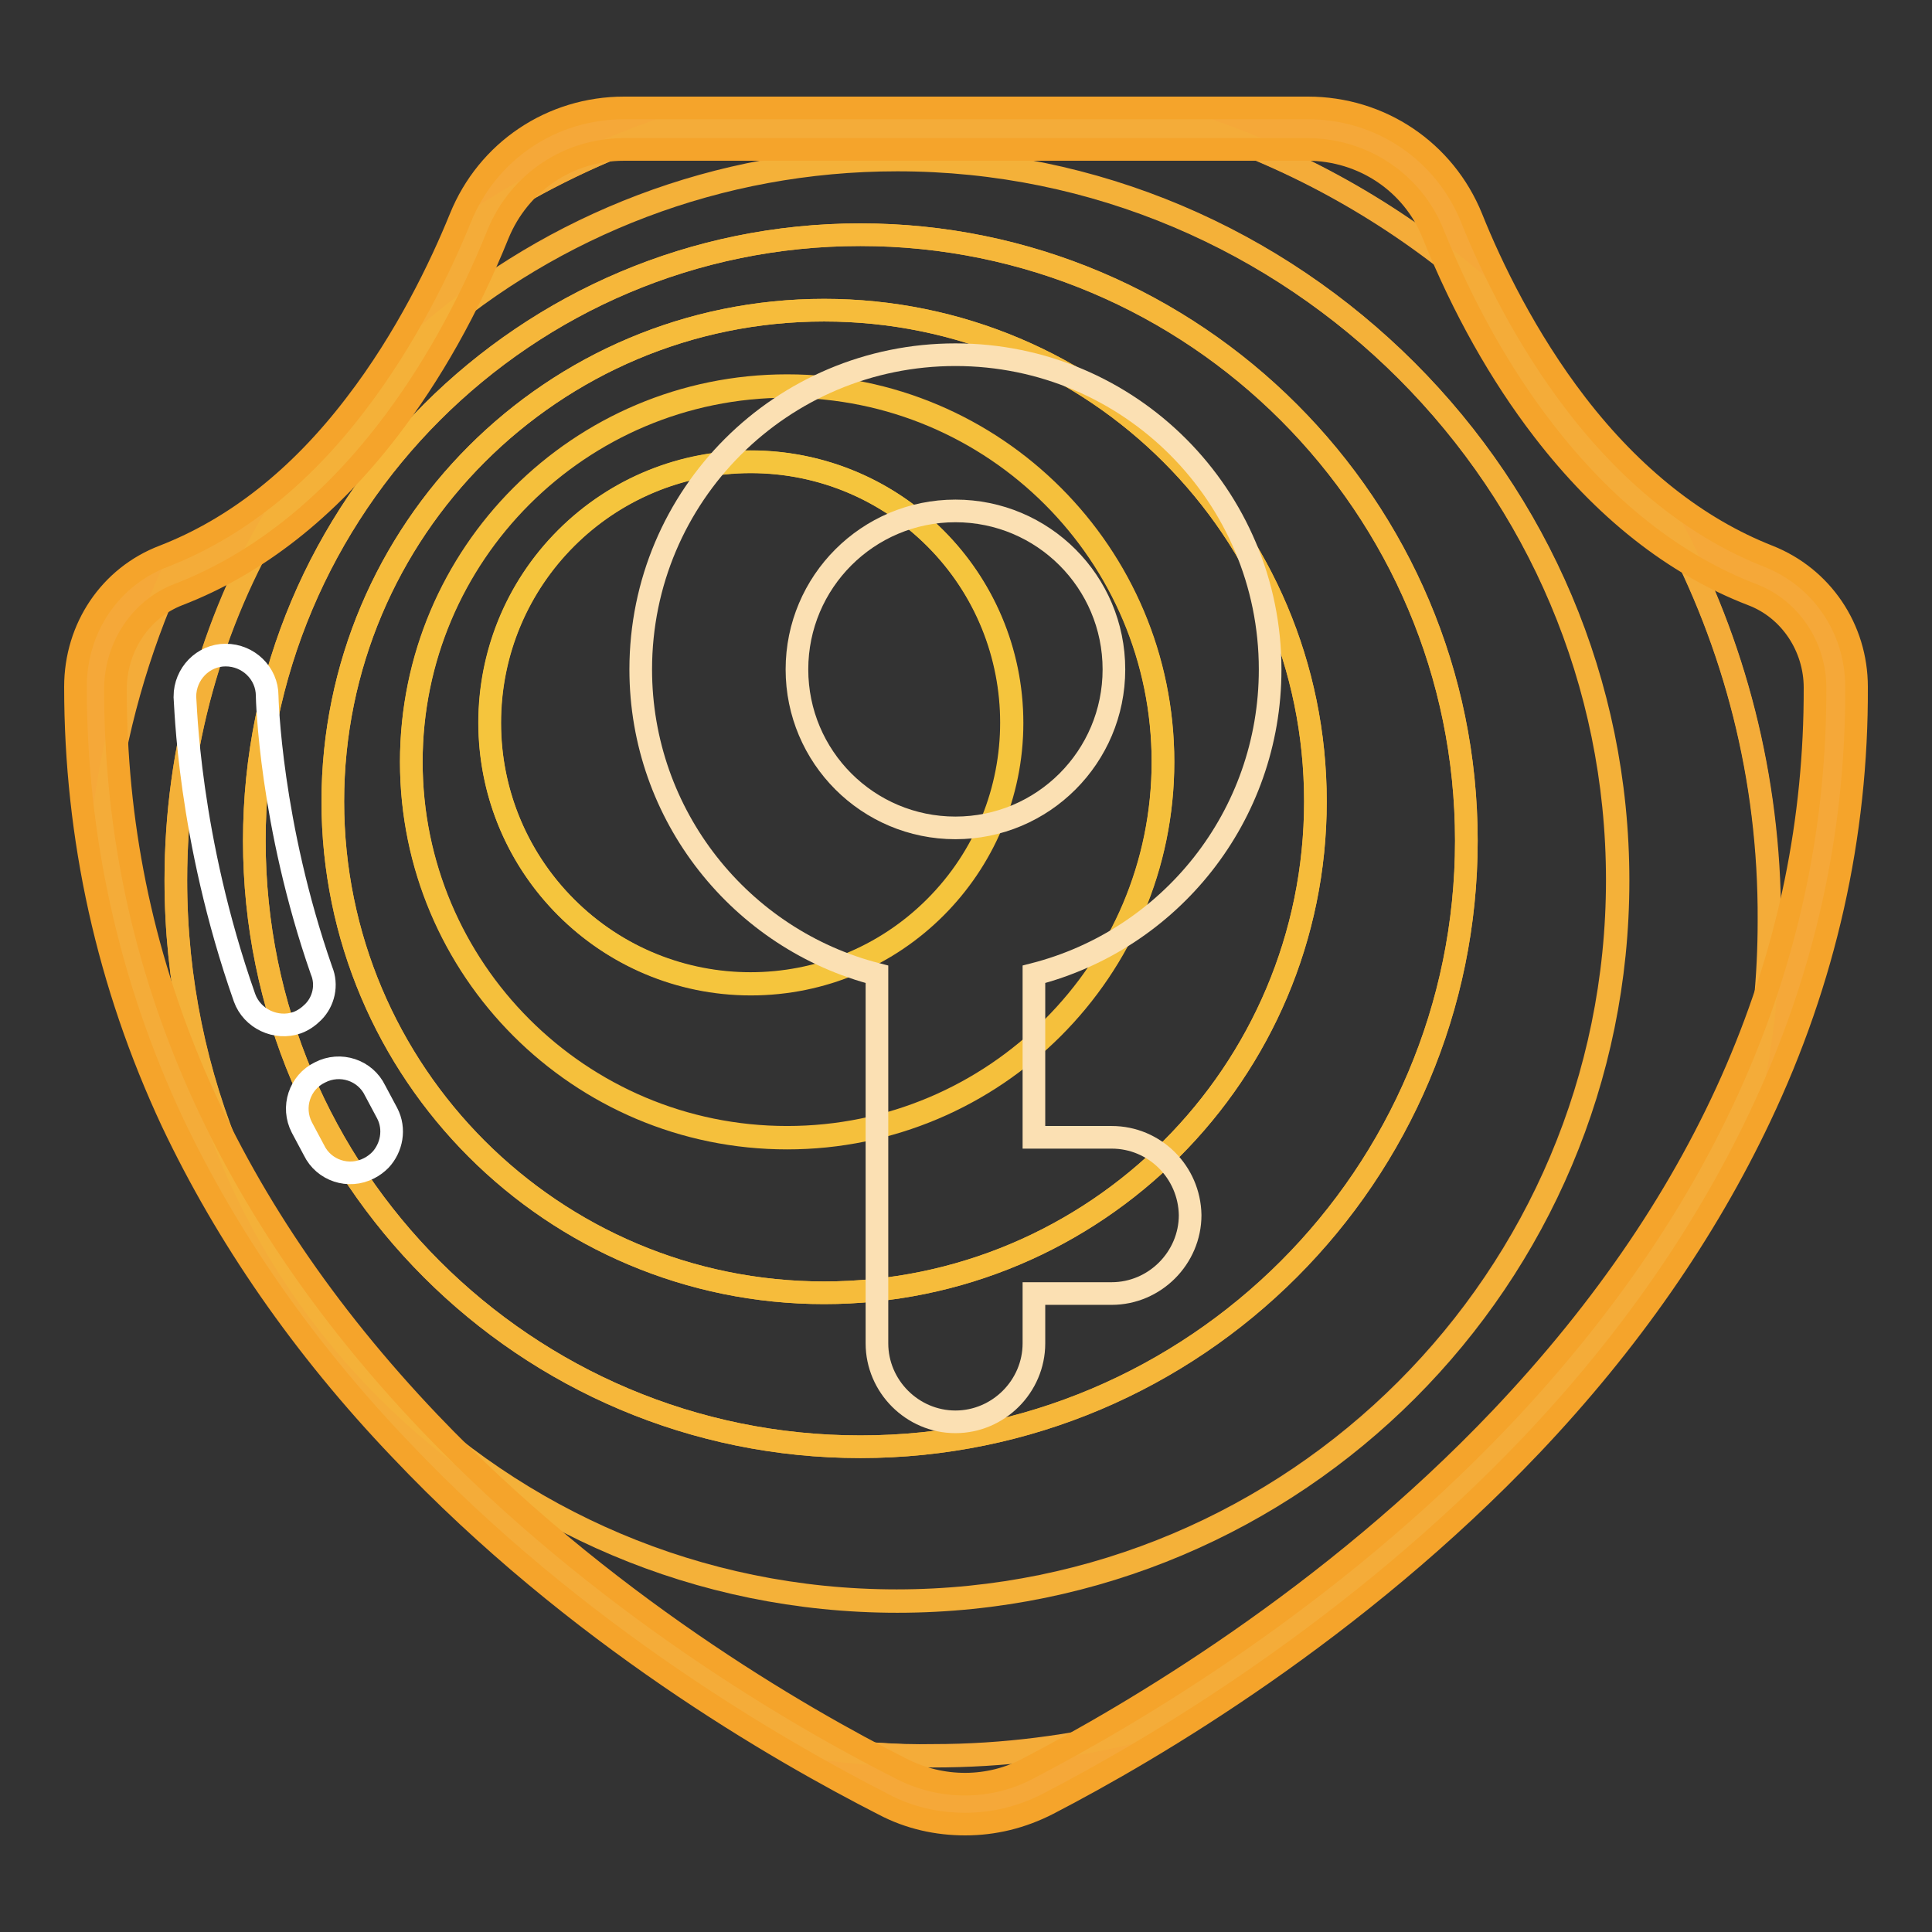 <?xml version="1.0" encoding="utf-8"?>
<!-- Svg Vector Icons : http://www.onlinewebfonts.com/icon -->
<!DOCTYPE svg PUBLIC "-//W3C//DTD SVG 1.1//EN" "http://www.w3.org/Graphics/SVG/1.1/DTD/svg11.dtd">
<svg version="1.1" xmlns="http://www.w3.org/2000/svg" xmlns:xlink="http://www.w3.org/1999/xlink" x="0px" y="0px" viewBox="0 0 256 256" enable-background="new 0 0 256 256" xml:space="preserve">
<rect x="0" y="0" width="256" height="256" fill="#333333" stroke="none"/>
<g> <path stroke-width="3" fill-opacity="0" stroke="#f5a839"  d="M233.3,76.2c-22.4-8.7-34.9-31.6-40.8-46.3c-3.2-7.8-10.8-12.9-19.2-12.9H82.7c-8.4,0-16,5.1-19.2,12.9 c-6,14.6-18.5,37.6-40.9,46.3c-6.1,2.4-9.9,8.3-10,14.8c-0.2,84.5,77.8,131.6,105.6,145.7c6.1,3.1,13.3,3.1,19.3-0.1 c27.7-14.4,105.9-62.3,105.7-145.6C243.3,84.5,239.4,78.6,233.3,76.2L233.3,76.2z"/> <path stroke-width="3" fill-opacity="0" stroke="#f5a839"  d="M82.7,17.1c-7.9,0-15,4.4-18.5,11.4c7.3-4.7,15.2-8.5,23.6-11.4H82.7z M22.7,76.2c-6.1,2.4-9.9,8.3-10,14.8 c0,5.9,0.4,11.7,1.1,17.2c1.4-11.3,4.5-22.1,9-32.1C22.8,76.2,22.7,76.2,22.7,76.2L22.7,76.2z M192.5,30 c-3.2-7.8-10.8-12.9-19.2-12.9h-13.7c13.5,4.6,25.9,11.8,36.5,21C194.7,35.2,193.5,32.4,192.5,30z M108.9,231.7 c3.5,2,6.7,3.7,9.4,5c6.1,3.1,13.3,3.1,19.3-0.1c3.6-1.8,8-4.3,13-7.3c-8.6,2.1-17.6,3.3-26.9,3.3 C118.7,232.7,113.8,232.3,108.9,231.7z M233.3,76.2c-4.3-1.7-8.3-3.9-11.8-6.5c8.3,15.5,13,33.3,13,52.1c0,7.3-0.7,14.5-2.1,21.4 c6.8-15.5,10.9-33,10.9-52.3C243.3,84.5,239.4,78.6,233.3,76.2L233.3,76.2z"/> <path stroke-width="3" fill-opacity="0" stroke="#f4ac39"  d="M221.5,69.8c-11.9-8.5-20.1-21-25.3-31.7c-10.6-9.2-23-16.4-36.5-21H87.8c-8.4,2.9-16.3,6.7-23.6,11.4 c-0.2,0.5-0.5,1-0.7,1.5c-1.7,4.2-4,9.2-6.9,14.2c16.7-14.4,38.4-23.1,62.2-23.1c52.8,0,95.5,42.8,95.5,95.5 c0,52.8-42.8,95.5-95.5,95.5s-95.5-42.8-95.5-95.5c0-17.6,4.8-34.1,13.1-48.3c-4.1,3.2-8.6,5.9-13.7,7.9c-4.5,10-7.6,20.8-9,32.1 c8.5,66,64.9,106.3,95.2,123.4c4.8,0.6,9.8,1,14.7,1c9.3,0,18.3-1.1,26.9-3.3c24.7-14.7,63.1-43.2,81.8-86 c1.4-6.9,2.1-14.1,2.1-21.4C234.5,103,229.8,85.3,221.5,69.8z"/> <path stroke-width="3" fill-opacity="0" stroke="#f4b139"  d="M118.9,212.2c52.8,0,95.5-42.8,95.5-95.5c0-52.8-42.8-95.5-95.5-95.5c-23.8,0-45.5,8.7-62.2,23.1 c-4.8,8.5-11.5,17.4-20.2,24.1C28.1,82.5,23.3,99,23.3,116.7C23.3,169.4,66.1,212.2,118.9,212.2z M114,31.1 c44.3,0,80.3,36,80.3,80.3c0,44.3-35.9,80.3-80.3,80.3c-44.4,0-80.3-36-80.3-80.3C33.7,67.1,69.7,31.1,114,31.1z"/> <path stroke-width="3" fill-opacity="0" stroke="#f6b73a"  d="M114,191.7c44.3,0,80.3-36,80.3-80.3c0-44.3-35.9-80.3-80.3-80.3c-44.4,0-80.3,36-80.3,80.3 C33.7,155.8,69.7,191.7,114,191.7z M109.2,41.1c35.9,0,65.1,29.1,65.1,65.1c0,35.9-29.1,65.1-65.1,65.1 c-35.9,0-65.1-29.1-65.1-65.1C44.1,70.3,73.2,41.1,109.2,41.1z"/> <path stroke-width="3" fill-opacity="0" stroke="#f6bc3b"  d="M109.2,171.3c35.9,0,65.1-29.1,65.1-65.1c0-35.9-29.1-65.1-65.1-65.1c-35.9,0-65.1,29.1-65.1,65.1 C44.1,142.1,73.2,171.3,109.2,171.3z M104.3,51.1c27.5,0,49.8,22.3,49.8,49.8s-22.3,49.8-49.8,49.8c-27.5,0-49.8-22.3-49.8-49.8 S76.8,51.1,104.3,51.1z"/> <path stroke-width="3" fill-opacity="0" stroke="#f5c03c"  d="M104.3,150.8c27.5,0,49.8-22.3,49.8-49.8s-22.3-49.8-49.8-49.8c-27.5,0-49.8,22.3-49.8,49.8 S76.8,150.8,104.3,150.8z M99.5,61.2c19.1,0,34.6,15.5,34.6,34.6c0,19.1-15.5,34.6-34.6,34.6c-19.1,0-34.6-15.5-34.6-34.6 C64.9,76.6,80.4,61.2,99.5,61.2z"/> <path stroke-width="3" fill-opacity="0" stroke="#f5c53d"  d="M75,120.2c13.5,13.5,35.4,13.5,48.9,0c13.5-13.5,13.5-35.4,0-48.9c-13.5-13.5-35.4-13.5-48.9,0 C61.5,84.8,61.5,106.7,75,120.2z"/> <path stroke-width="3" fill-opacity="0" stroke="#f5a42b"  d="M127.9,241.7c-3.7,0-7.4-0.8-10.8-2.6c-13.9-7.1-40.8-22.5-64-47c-13-13.6-23.1-28.3-30.3-43.5 C14.3,130.4,10,111,10,91c0-7.8,4.6-14.6,11.7-17.3c9.5-3.7,18-10.4,25.4-20.1c6.7-8.7,11.3-18.3,13.9-24.7 c3.6-8.9,12.1-14.6,21.7-14.6h90.6c9.6,0,18.1,5.7,21.7,14.6c2.6,6.5,7.2,16,13.9,24.7c7.4,9.6,16,16.4,25.4,20.1 c7.1,2.8,11.7,9.6,11.7,17.3c0.1,19.7-4.2,38.9-12.8,57c-7.2,15.2-17.3,29.8-30.3,43.5c-23.3,24.5-50.1,40.3-64,47.5 C135.4,240.8,131.7,241.7,127.9,241.7z M82.7,19.8c-7.4,0-13.9,4.4-16.7,11.2c-4,9.9-8.9,18.6-14.6,26c-8,10.4-17.4,17.8-27.8,21.8 c-4.9,1.9-8.2,6.8-8.3,12.3c-0.1,35.6,13.9,68.3,41.6,97.4c22.7,23.8,48.9,39,62.6,45.9c5.3,2.7,11.6,2.7,16.8-0.1 c13.6-7.1,39.9-22.5,62.6-46.4c27.7-29.2,41.7-61.7,41.6-96.8c0-5.4-3.3-10.4-8.3-12.3c-10.4-4-19.7-11.4-27.7-21.8 c-5.7-7.4-10.6-16.1-14.6-26c-2.7-6.8-9.3-11.2-16.7-11.2L82.7,19.8L82.7,19.8z"/> <path stroke-width="3" fill-opacity="0" stroke="#fbe0b3"  d="M147.3,150.7h-10.3v-21.6c18-4.6,31.3-20.9,31.3-40.4c0-23-18.6-41.7-41.7-41.7c-23,0-41.7,18.6-41.7,41.7 c0,19.4,13.3,35.8,31.3,40.4V178c0,5.7,4.7,10.4,10.4,10.4c5.7,0,10.4-4.7,10.4-10.4v-6.6h10.3c5.7,0,10.4-4.7,10.4-10.4 C157.6,155.3,153,150.7,147.3,150.7z M105.6,88.7c0-11.6,9.4-21,21-21c11.6,0,21,9.4,21,21c0,11.6-9.4,21-21,21 C115,109.7,105.6,100.3,105.6,88.7z"/> <path stroke-width="3" fill-opacity="0" stroke="#ffffff"  d="M41.5,134.1c-0.6,0.6-1.3,1.1-2.1,1.4c-2.8,1-6-0.5-7-3.3c-7.5-21.3-7.8-39.1-7.9-39.9c0-3,2.4-5.5,5.4-5.5 c3,0,5.5,2.4,5.5,5.4c0,0.3,0.4,16.9,7.2,36.4C43.4,130.5,42.9,132.7,41.5,134.1z M50.4,153.7c-0.4,0.4-0.9,0.8-1.5,1.1 c-2.7,1.4-6,0.3-7.3-2.4l-1.6-3c-1.4-2.7-0.3-6,2.4-7.3c2.7-1.4,6-0.3,7.3,2.4l1.6,3C52.4,149.6,51.9,152.1,50.4,153.7L50.4,153.7z "/></g>
</svg>